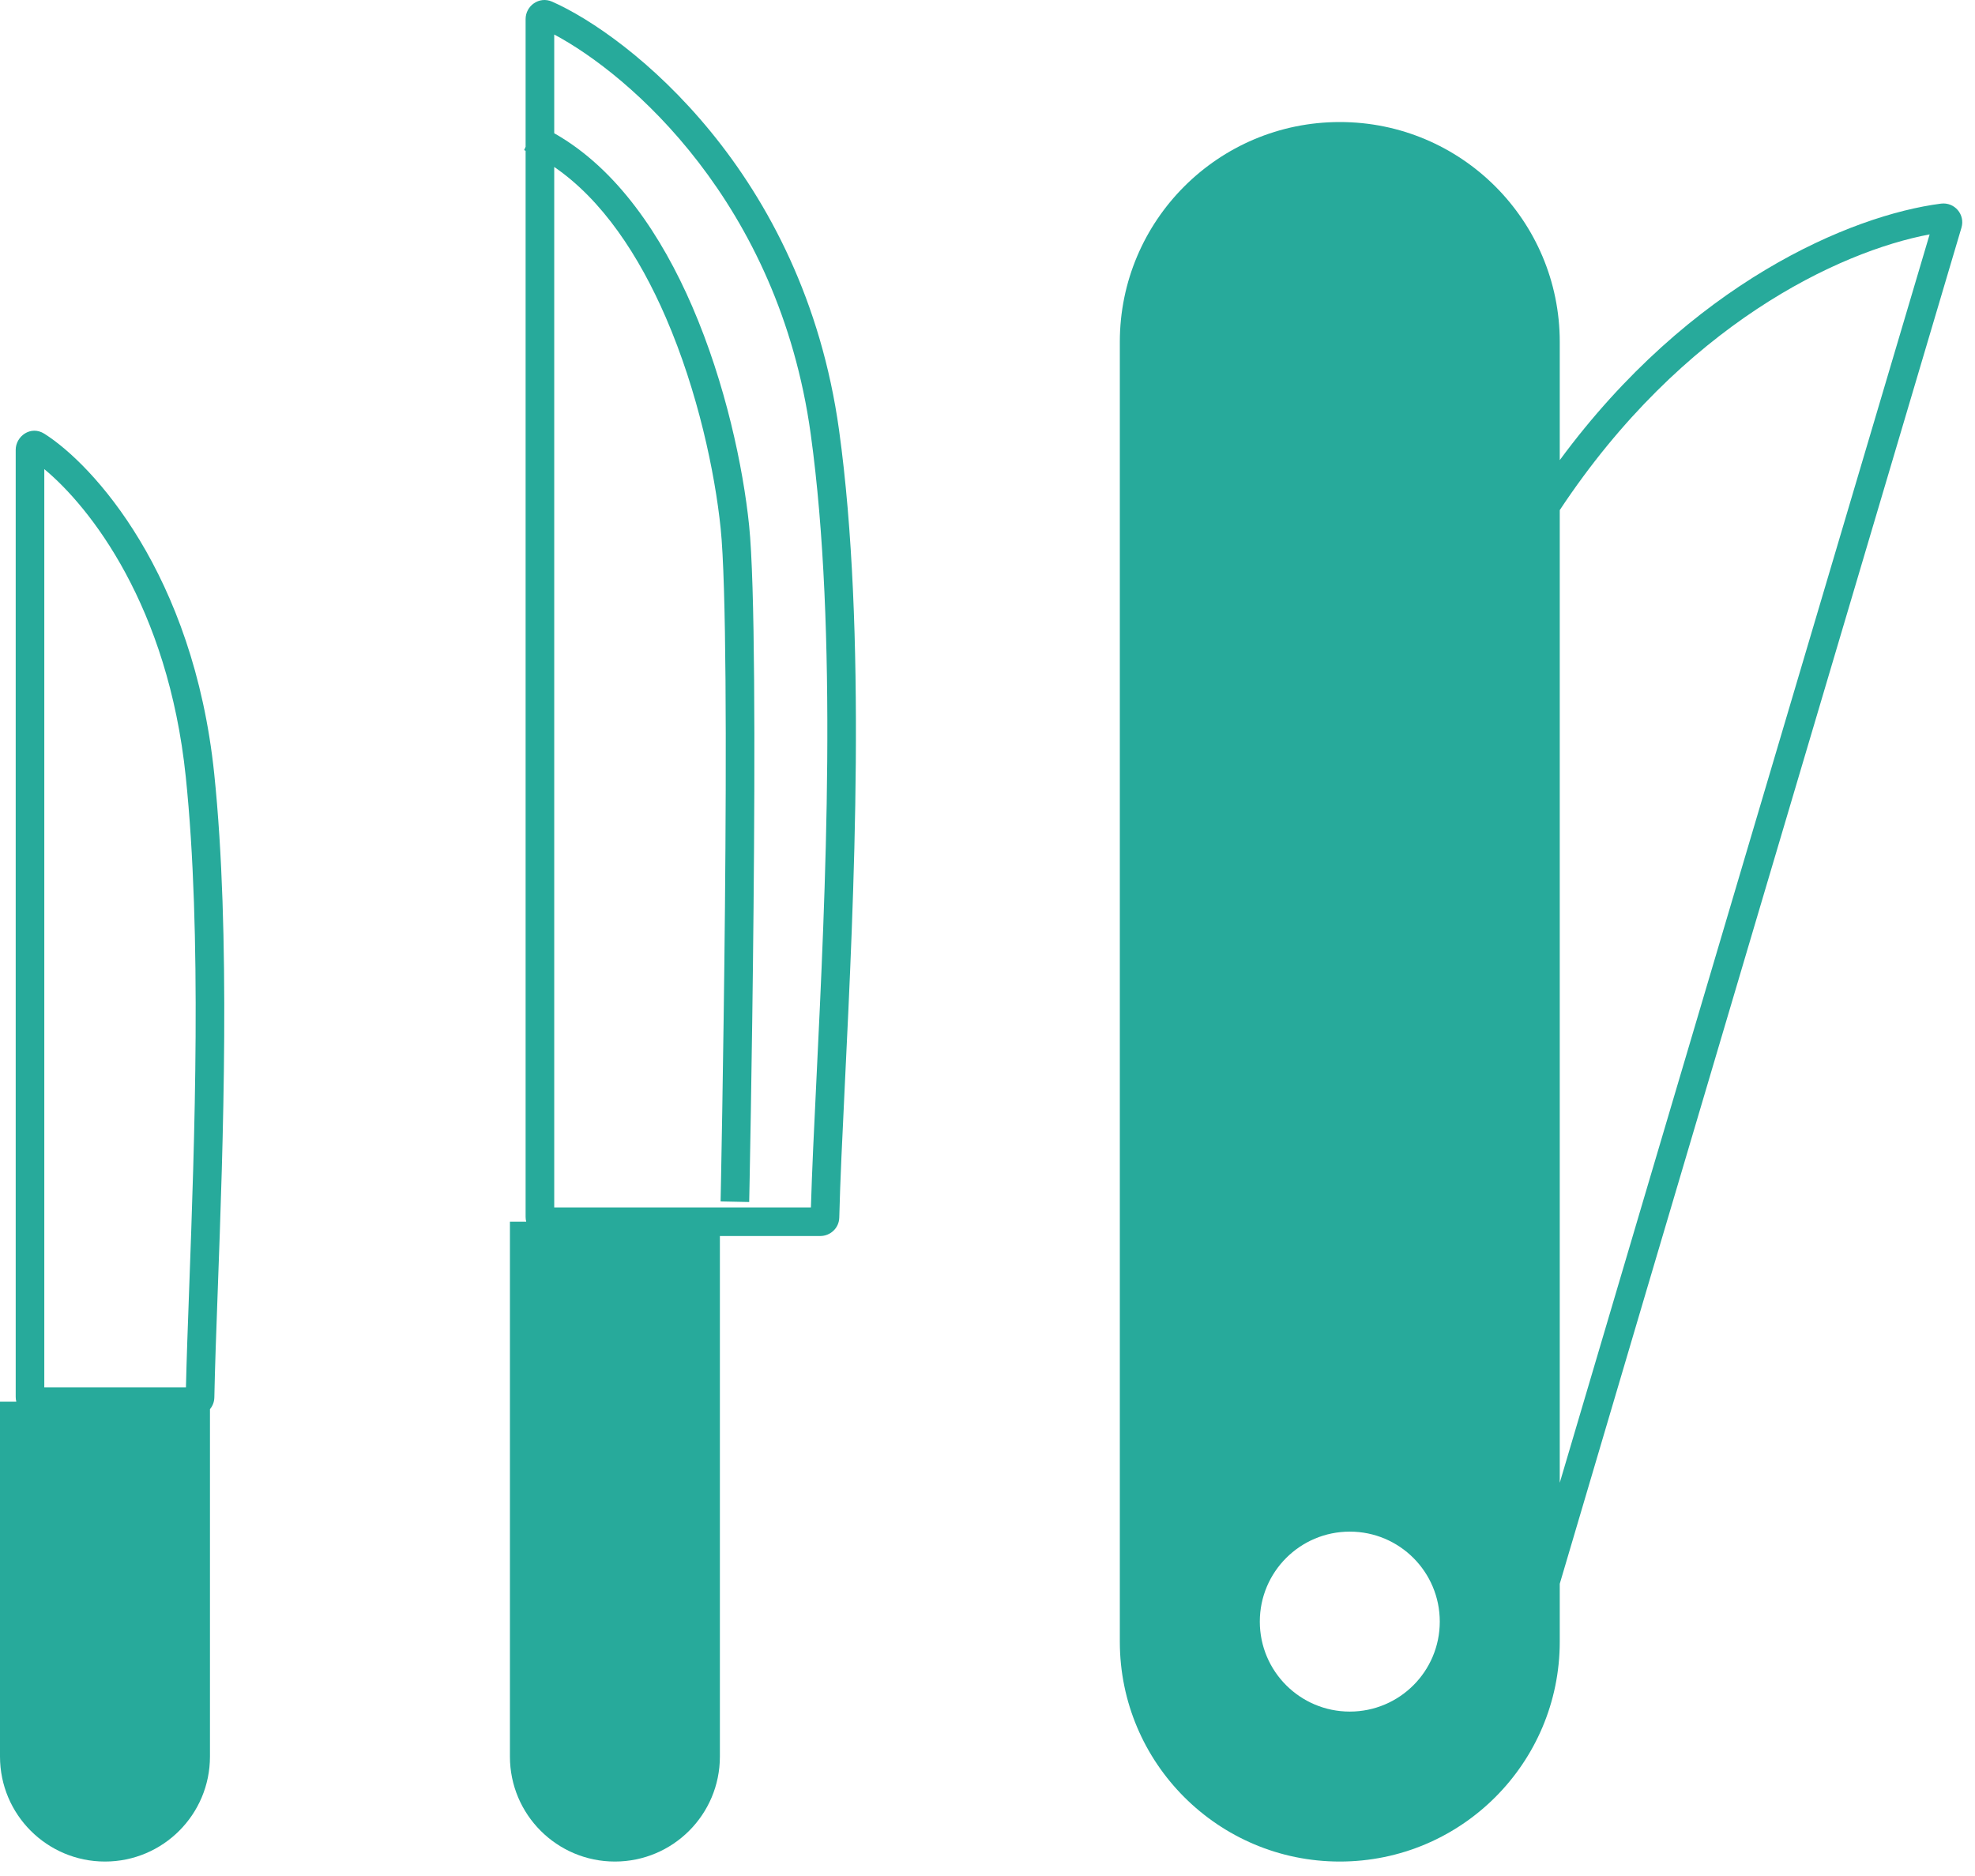 <svg width="100" height="95" viewBox="0 0 100 95" fill="none" xmlns="http://www.w3.org/2000/svg">
<path fill-rule="evenodd" clip-rule="evenodd" d="M56.7 17.317C56.7 11.166 61.687 6.18 67.838 6.18C73.989 6.18 78.975 11.166 78.975 17.317V23.301C85.581 14.33 93.712 10.903 98.274 10.312C98.962 10.223 99.512 10.862 99.314 11.531C93.668 30.561 83.825 63.768 78.975 80.202V83.13C78.975 89.281 73.989 94.268 67.838 94.268C61.687 94.268 56.7 89.281 56.7 83.13V17.317ZM78.975 75.087C84.062 57.871 92.531 29.302 97.703 11.869C93.122 12.731 85.184 16.448 78.975 25.831V75.087ZM72.9 82.118C72.9 84.634 70.861 86.674 68.344 86.674C65.828 86.674 63.788 84.634 63.788 82.118C63.788 79.601 65.828 77.561 68.344 77.561C70.861 77.561 72.9 79.601 72.9 82.118Z" fill="#27AA9B"/>
<path fill-rule="evenodd" clip-rule="evenodd" d="M28.062 6.748V1.748C31.865 3.771 39.426 10.256 41.048 21.973C42.437 32.005 41.793 45.282 41.34 54.622C41.218 57.124 41.111 59.344 41.059 61.143H28.062V8.454C30.493 10.119 32.353 12.934 33.716 16.086C35.342 19.845 36.2 23.947 36.489 26.757C36.779 29.575 36.781 38.065 36.707 45.914C36.67 49.824 36.615 53.556 36.569 56.31C36.545 57.687 36.525 58.82 36.51 59.608C36.502 60.002 36.496 60.31 36.492 60.52L36.487 60.758L36.486 60.819L36.486 60.835L36.486 60.839L36.486 60.84C36.486 60.84 36.486 60.84 37.21 60.855C37.934 60.87 37.934 60.87 37.934 60.87L37.934 60.869L37.934 60.865L37.934 60.849L37.935 60.788L37.94 60.549C37.944 60.339 37.951 60.03 37.958 59.636C37.973 58.847 37.994 57.713 38.017 56.335C38.063 53.578 38.118 49.843 38.155 45.927C38.229 38.125 38.231 29.529 37.93 26.609C37.629 23.681 36.74 19.43 35.046 15.511C33.507 11.953 31.253 8.552 28.062 6.748ZM26.613 7.434V0.965C26.613 0.3 27.295 -0.207 27.956 0.084C31.819 1.792 40.675 8.716 42.483 21.774C43.893 31.959 43.237 45.468 42.782 54.807V54.807L42.782 54.807C42.652 57.495 42.538 59.837 42.495 61.655C42.482 62.203 42.03 62.592 41.529 62.592H36.45V88.952C36.45 91.888 34.07 94.268 31.134 94.268C28.199 94.268 25.819 91.888 25.819 88.952V61.868H26.644C26.624 61.79 26.613 61.709 26.613 61.626V7.635C26.589 7.624 26.564 7.613 26.539 7.602L26.613 7.434Z" fill="#27AA9B"/>
<path fill-rule="evenodd" clip-rule="evenodd" d="M2.243 70.256V23.757C4.557 25.673 8.505 30.682 9.405 39.325C10.234 47.287 9.849 57.826 9.579 65.237C9.509 67.152 9.447 68.858 9.415 70.256H2.243ZM2.247 21.965C1.554 21.527 0.795 22.096 0.795 22.778V70.739C0.795 70.822 0.805 70.903 0.825 70.98H0V88.952C0 91.888 2.38 94.268 5.316 94.268C8.251 94.268 10.631 91.888 10.631 88.952V71.359C10.765 71.2 10.849 70.995 10.853 70.762C10.88 69.325 10.947 67.483 11.024 65.374L11.024 65.374C11.295 57.965 11.687 47.253 10.846 39.175C9.793 29.058 4.714 23.525 2.247 21.965Z" fill="#27AA9B"/>
</svg>
